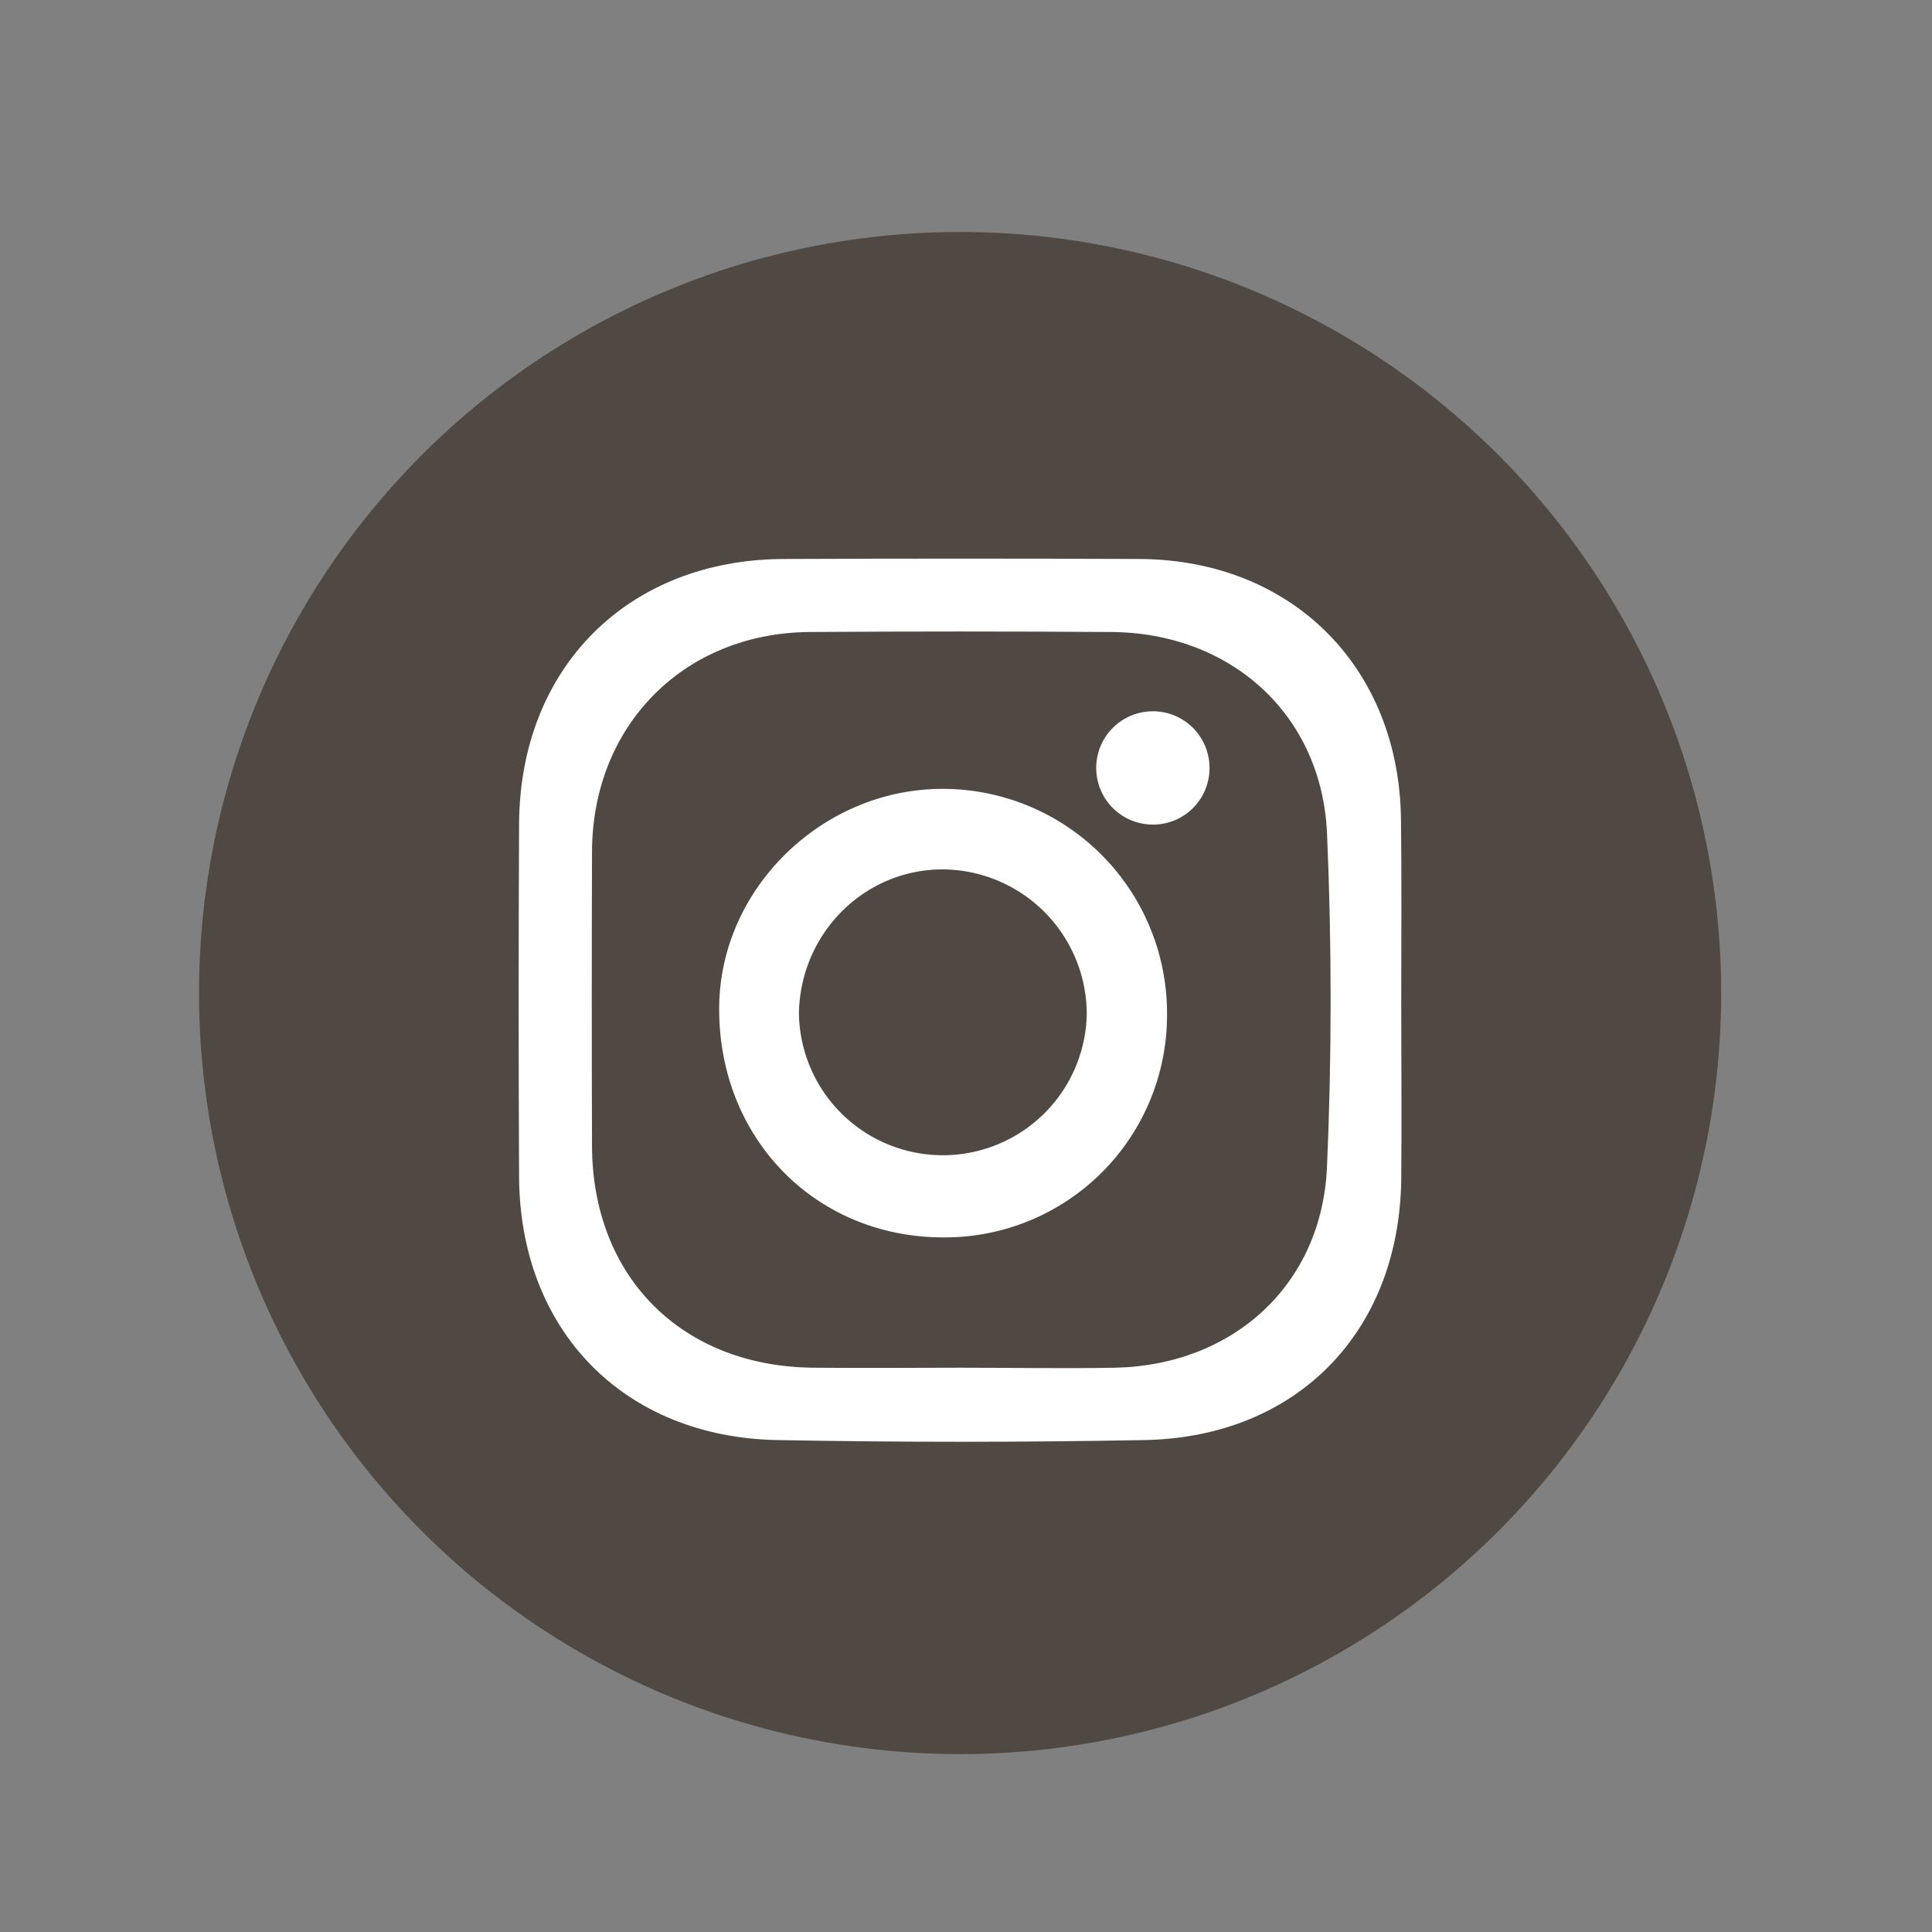 <svg id="Capa_1" data-name="Capa 1" xmlns="http://www.w3.org/2000/svg" viewBox="0 0 400 400"><rect x="0" y="0" width="400" height="400" fill="#808080" stroke="none"/><defs><style>.cls-1{fill:#4f4843;}.cls-2{fill:#fff;}</style></defs><title>iconos_redesfooter</title><circle class="cls-1" cx="198.78" cy="205.6" r="157.57"/><path class="cls-2" d="M290.11,207.66c0,12.16.12,24.33,0,36.49-.37,31.57-21.58,53.4-53.15,54q-38,.71-76,0c-31.84-.58-53.34-22.74-53.49-54.52q-.18-36.5,0-73c.13-32.35,22.5-54.77,54.77-54.9q36.86-.15,73.71,0c31.52.17,53.77,22.4,54.11,54C290.22,182.34,290.11,195,290.11,207.66ZM198.9,283.17c10.67,0,21.34.2,32,0,24.45-.53,42.79-17.2,43.84-41.57,1-23,1-46.16,0-69.18-1.14-24.59-20-41.41-44.65-41.57q-31.26-.21-62.52,0c-26,.22-44.87,19.34-45,45.38q-.1,30.52,0,61c.08,27.13,18.55,45.67,45.79,45.94C178.56,283.27,188.73,283.18,198.9,283.17Z"/><path class="cls-2" d="M241.62,210.19a46,46,0,0,1-46.5,46c-26.51-.11-46.48-20.75-46.22-47.76.23-24.75,21.74-45.45,46.86-45.1A46.46,46.46,0,0,1,241.62,210.19ZM225,210a30,30,0,0,0-29.68-30c-16.33-.09-29.66,13.22-29.91,29.84A29.8,29.8,0,0,0,225,210Z"/><path class="cls-2" d="M250.42,159.17a11.69,11.69,0,0,1-12,11.55,11.73,11.73,0,1,1,12-11.55Z"/></svg>